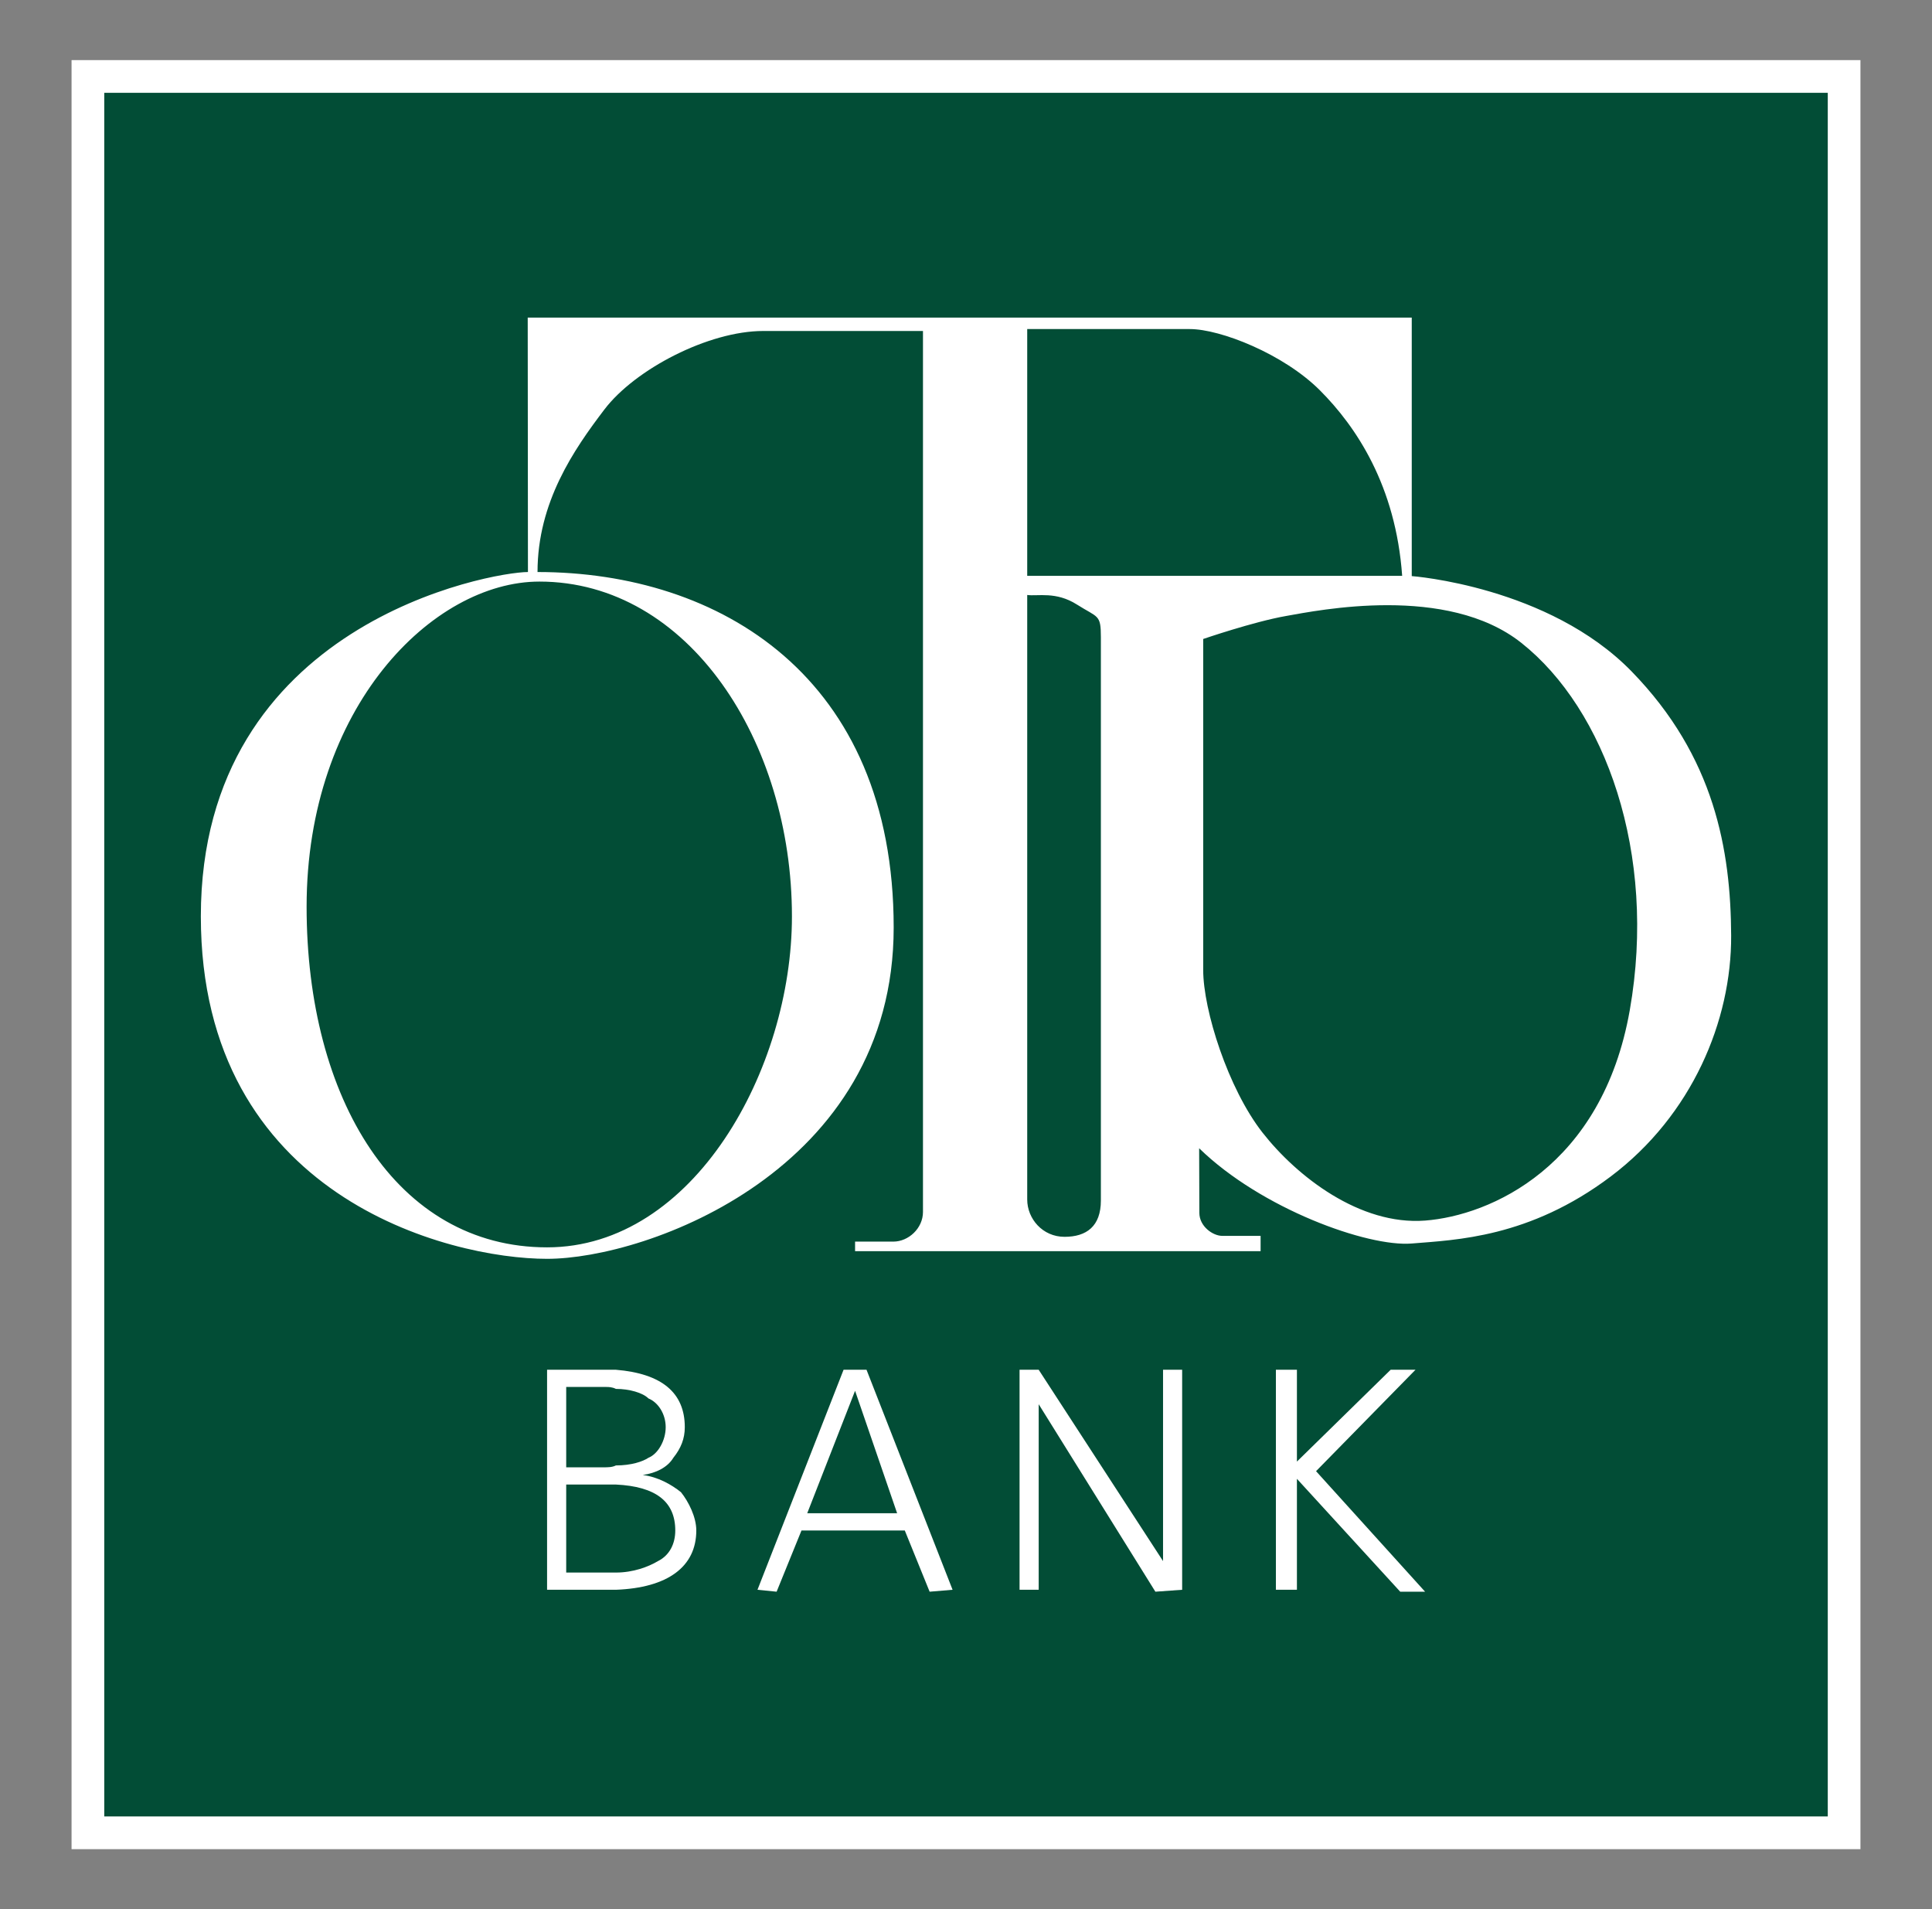 <svg xmlns="http://www.w3.org/2000/svg" version="1.0" width="956.693" height="945.354"><rect width="100%" height="100%" fill="#808080" stroke="none"/><path d="M7201.108-185.15H6868.96v337.26h332.147v-337.26zM7201.108 290.818H6868.96v337.246h332.147V290.818zM6734.288-185.15h-332.145v337.26h332.145v-337.26z" style="fill:none;stroke:#ecf4ef;stroke-width:7.94;stroke-linecap:butt;stroke-linejoin:miter;stroke-miterlimit:4;stroke-opacity:1;stroke-dasharray:none" transform="translate(-6322.944 247.498)"/><path d="M6426.516-149.595v749.548h749.548v-749.548h-749.548z" style="fill:none;stroke:#fff;stroke-width:136.279;stroke-linecap:butt;stroke-linejoin:miter;stroke-miterlimit:4;stroke-opacity:1;stroke-dasharray:none" transform="translate(-6322.944 247.498)"/><path d="M6374.57 651.885h853.455v-853.426H6374.57v853.426z" style="fill:#024d36;fill-opacity:1;fill-rule:nonzero;stroke:none" transform="translate(-6322.944 247.498)"/><path d="M6641.218 482.822c6.62-.938 12.302-3.793 15.156-8.523 3.779-4.73 5.668-9.475 5.668-15.156 0-17.046-11.363-26.535-34.106-28.424h-34.09v108.935h34.091c25.583-.952 39.8-11.364 39.8-29.36 0-6.634-3.791-14.205-7.584-18.95-4.73-3.792-11.378-7.57-18.935-8.522m-37.898-43.58h19.9c.938 0 2.828 0 4.716.952 6.648 0 13.282 1.903 16.109 4.73 4.73 1.903 8.537 7.585 8.537 14.219 0 6.619-3.807 13.267-8.538 15.156-2.826 1.889-8.522 3.792-16.108 3.792-1.888.938-3.778.938-6.619.938h-17.997v-39.787zm45.455 86.208c-4.73 2.84-12.301 5.681-20.838 5.681H6603.32v-43.58H6627.938c19.9.952 29.39 8.538 29.39 22.742 0 6.62-2.856 12.316-8.552 15.157M6740.665 430.72l-42.627 108.934 9.474.952 12.316-30.313H6770.978l12.301 30.313 11.364-.952-42.614-108.935h-11.364zm4.745 71.05h-22.741l23.693-60.639 20.824 60.64h-21.776zM6898.862 525.45l-61.576-94.73h-9.475v108.934h9.475V447.78l57.784 92.827 13.253-.952V430.72h-9.46v94.73zM7023.876 430.72h-12.3l-46.421 45.468v-45.469h-10.412v108.935h10.412v-54.943l51.15 55.895h12.316l-53.991-59.674 49.246-50.213zM7130.937 84.994c-41.193-42.302-108.92-47.245-108.92-47.245V-90.248h-437.758l.114 125.98c-17.997 0-161.975 25.256-161.975 170.498 0 138.75 122.671 169.56 171.449 169.56 49.632 0 171.634-43.977 171.634-164.049 0-124.134-86.178-176.009-176.364-176.009.014-34.588 17.998-60.625 33.139-80.512 15.157-19.9 51.534-38.835 78.637-38.835h79.092V352.58c0 8.054-7.117 14.687-14.689 14.687h-18.934v4.73h200.81v-7.57h-18.963c-4.73 0-11.364-4.745-11.364-11.379 0-6.619-.1-32.003-.1-32.003 30.726 29.958 83.438 48.95 105.271 47.16 21.804-1.804 58.167-2.799 98.495-33.154 40.327-30.355 59.886-77.216 59.673-119.347-.213-42.116-8.069-88.423-49.247-130.71m-540.882-44.532c73.934 0 125.043 79.22 125.043 165.768 0 75.497-48.566 163.878-121.251 163.878-74.531 0-119.077-73.58-119.077-168.623 0-98.778 62.472-161.023 115.284-161.023m278.026 306.436c0 12.784-7.115 17.997-17.996 17.997-10.91 0-18.481-8.991-18.481-18.48V47.095c5.185.725 14.205-1.888 24.632 4.745 10.425 6.62 11.845 4.73 11.845 16.108v278.95zM6831.603 37.62V-84.567h80.512c15.157 0 46.42 12.316 64.418 30.327 17.983 17.983 37.572 47.273 40.739 91.861h-185.669zm298.383 215.03c-13.637 77.556-69.12 101.718-101.364 104.204-32.23 2.458-63.466-21.804-80.526-43.594-17.031-21.775-29.347-60.61-29.347-80.497V68.886s24.871-8.537 40.98-11.378c16.108-2.841 79.73-15.853 116.52 13.267 41.55 32.87 67.373 104.318 53.737 181.875" style="fill:#fff;fill-opacity:1;fill-rule:nonzero;stroke:none" transform="translate(-6322.944 247.498)"/></svg>